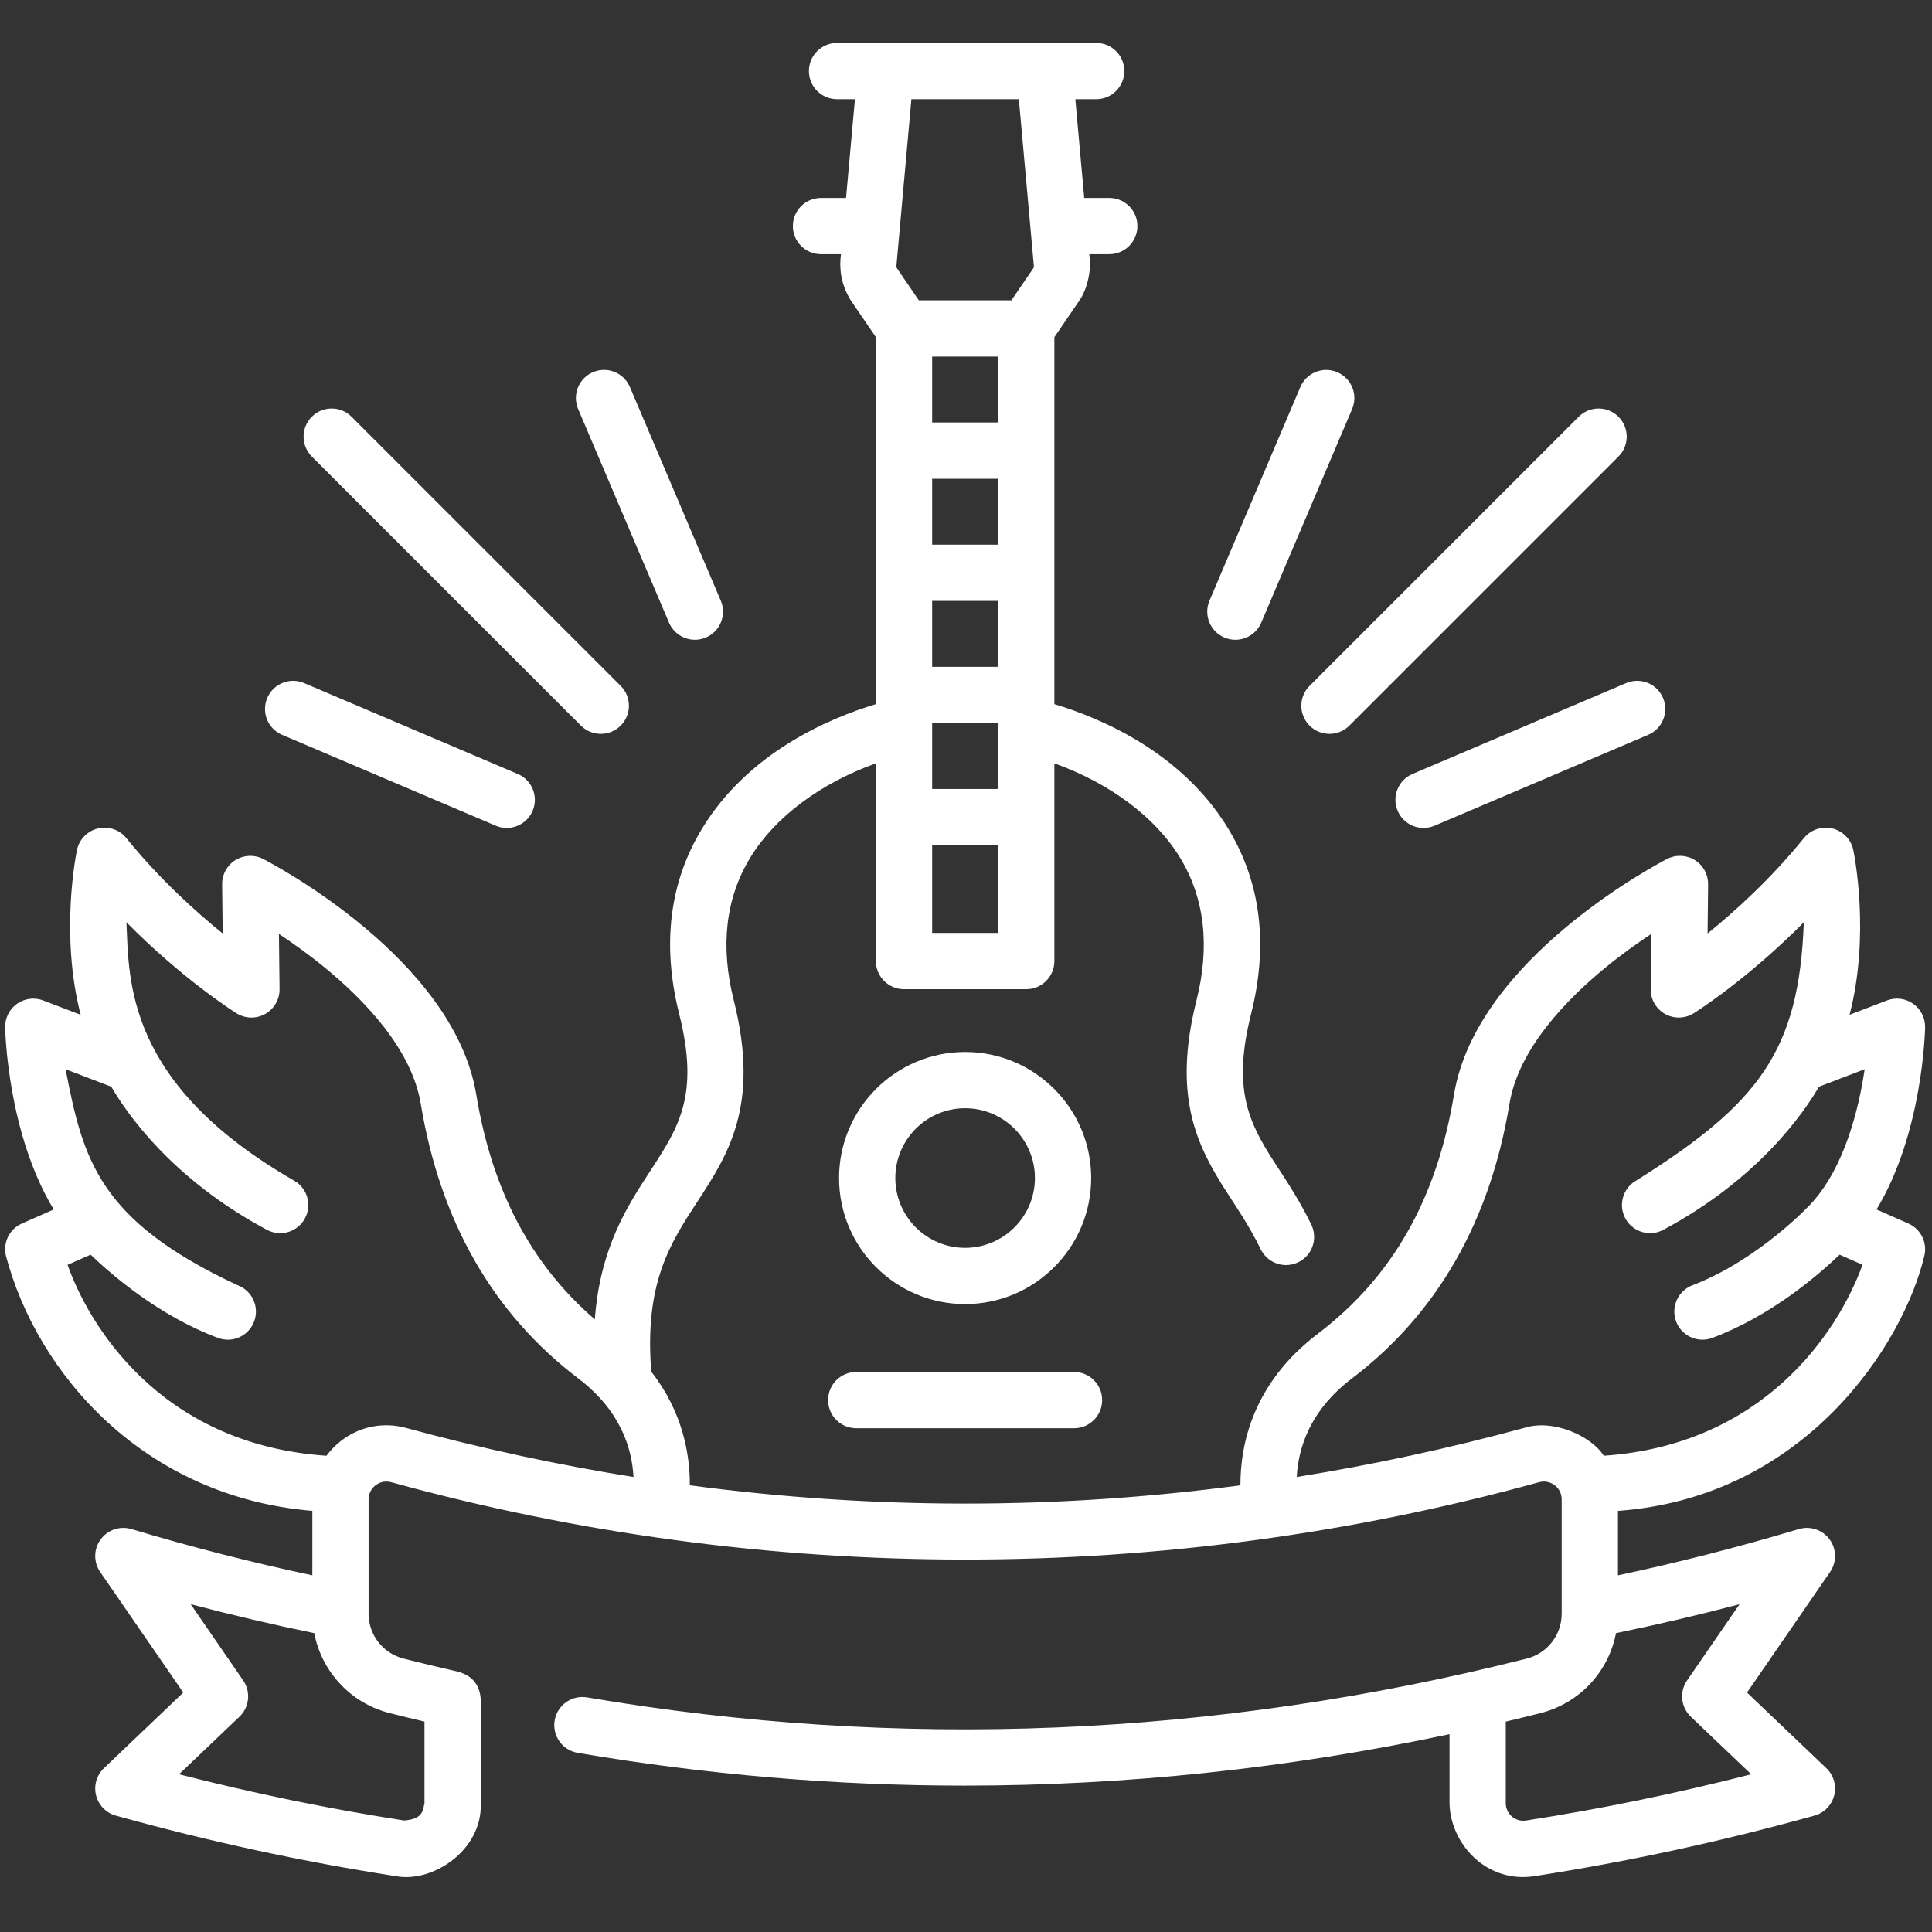<svg width="115" height="115" viewBox="0 0 115 115" fill="none" xmlns="http://www.w3.org/2000/svg">
<rect x="0" y="0" width="115" height="115" fill="#333333" stroke="none"/>
<g clip-path="url(#clip0_14_1818)">
<path d="M16.792 43.74L29.507 49.149C29.72 49.24 29.942 49.283 30.161 49.283C30.812 49.283 31.432 48.901 31.703 48.264C32.065 47.414 31.668 46.43 30.817 46.069L18.103 40.66C17.253 40.298 16.269 40.694 15.908 41.545C15.546 42.396 15.941 43.379 16.792 43.74Z" fill="white"/>
<path d="M39.822 37.062C40.093 37.699 40.712 38.081 41.363 38.081C41.582 38.081 41.804 38.038 42.018 37.947C42.869 37.586 43.265 36.602 42.903 35.752L37.494 23.037C37.132 22.186 36.15 21.79 35.298 22.152C34.448 22.514 34.051 23.497 34.413 24.348L39.822 37.062Z" fill="white"/>
<path d="M34.578 43.192C34.904 43.519 35.333 43.682 35.761 43.682C36.19 43.682 36.618 43.519 36.945 43.192C37.599 42.538 37.599 41.478 36.945 40.825L20.927 24.807C20.273 24.153 19.213 24.153 18.56 24.807C17.906 25.461 17.906 26.52 18.56 27.174L34.578 43.192Z" fill="white"/>
<path d="M84.08 46.068C83.229 46.43 82.833 47.413 83.195 48.264C83.466 48.901 84.085 49.283 84.736 49.283C84.954 49.283 85.177 49.24 85.391 49.149L98.105 43.74C98.956 43.378 99.352 42.395 98.99 41.544C98.628 40.693 97.644 40.297 96.794 40.659L84.08 46.068Z" fill="white"/>
<path d="M72.879 37.948C73.093 38.039 73.315 38.082 73.533 38.082C74.184 38.082 74.803 37.7 75.074 37.063L80.483 24.349C80.845 23.498 80.449 22.515 79.598 22.153C78.747 21.791 77.764 22.187 77.402 23.038L71.993 35.752C71.632 36.603 72.028 37.586 72.879 37.948Z" fill="white"/>
<path d="M77.951 43.192C78.278 43.519 78.707 43.682 79.135 43.682C79.564 43.682 79.992 43.519 80.319 43.192L96.337 27.174C96.991 26.52 96.991 25.46 96.337 24.807C95.683 24.153 94.623 24.153 93.97 24.807L77.951 40.825C77.297 41.478 77.297 42.538 77.951 43.192Z" fill="white"/>
<path d="M49.292 83.34C49.292 84.264 50.041 85.014 50.966 85.014H63.93C64.855 85.014 65.604 84.264 65.604 83.34C65.604 82.415 64.855 81.665 63.93 81.665H50.966C50.041 81.665 49.292 82.415 49.292 83.34Z" fill="white"/>
<path d="M57.447 77.624C61.585 77.624 64.951 74.258 64.951 70.121C64.951 65.984 61.585 62.618 57.447 62.618C53.31 62.618 49.944 65.984 49.944 70.121C49.944 74.258 53.31 77.624 57.447 77.624ZM57.447 65.966C59.739 65.966 61.602 67.83 61.602 70.121C61.602 72.412 59.738 74.276 57.447 74.276C55.156 74.276 53.293 72.412 53.293 70.121C53.293 67.83 55.156 65.966 57.447 65.966Z" fill="white"/>
<path d="M113.592 72.827L111.698 71.992C114.431 67.484 114.585 61.439 114.591 61.148C114.601 60.592 114.335 60.066 113.879 59.746C113.423 59.425 112.838 59.352 112.318 59.552L110.094 60.403C111.333 55.635 110.369 50.854 110.316 50.6C110.185 49.967 109.7 49.467 109.072 49.314C108.444 49.162 107.784 49.385 107.377 49.886C105.398 52.326 103.258 54.259 101.642 55.564L101.674 52.636C101.681 52.049 101.38 51.502 100.881 51.193C100.382 50.885 99.757 50.86 99.236 51.127C98.773 51.365 87.888 57.037 86.547 65.154C85.522 71.371 82.872 76.026 78.447 79.387C74.569 82.33 73.825 85.998 73.835 88.411C62.923 89.862 51.973 89.862 41.061 88.411C41.069 86.588 40.645 84.048 38.765 81.646C38.35 76.375 39.884 74.021 41.506 71.534C43.346 68.712 45.249 65.794 43.675 59.537C42.863 56.312 43.193 53.458 44.656 51.053C46.129 48.631 48.846 46.616 52.136 45.437V57.206C52.136 58.131 52.886 58.881 53.81 58.881H61.086C62.01 58.881 62.76 58.131 62.76 57.206V45.437C66.05 46.615 68.767 48.63 70.24 51.052C71.703 53.456 72.033 56.311 71.222 59.537C69.781 65.262 71.241 68.193 73 70.93C73.562 71.808 74.341 72.928 75.032 74.337C75.317 74.944 75.92 75.301 76.549 75.301C76.787 75.301 77.029 75.25 77.259 75.142C78.096 74.75 78.457 73.753 78.064 72.916C77.413 71.571 76.756 70.555 75.817 69.12C74.322 66.793 73.349 64.802 74.469 60.355C75.508 56.226 75.048 52.511 73.101 49.312C70.365 44.814 65.608 42.772 62.76 41.913V20.069L64.271 17.857C64.641 17.315 65.006 16.212 64.837 15.13H66.028C66.953 15.13 67.703 14.381 67.703 13.456C67.703 12.531 66.953 11.782 66.028 11.782H64.537L64.008 5.903H65.25C66.175 5.903 66.924 5.154 66.924 4.229C66.924 3.304 66.175 2.555 65.25 2.555H62.176H52.72H49.825C48.9 2.555 48.15 3.304 48.15 4.229C48.15 5.154 48.9 5.903 49.825 5.903H50.889L50.36 11.782H48.868C47.944 11.782 47.194 12.531 47.194 13.456C47.194 14.381 47.944 15.13 48.868 15.13H50.059C49.956 15.872 50.008 16.844 50.626 17.857L52.137 20.069V41.913C49.288 42.773 44.532 44.815 41.795 49.313C39.849 52.512 39.389 56.227 40.428 60.355C41.645 65.192 40.41 67.085 38.702 69.705C37.34 71.792 35.719 74.28 35.406 78.535C31.607 75.253 29.291 70.864 28.349 65.154C27.008 57.037 16.124 51.366 15.661 51.128C15.139 50.86 14.515 50.885 14.016 51.194C13.517 51.502 13.216 52.049 13.222 52.636L13.255 55.564C11.639 54.259 9.498 52.327 7.519 49.887C7.112 49.385 6.452 49.162 5.824 49.315C5.196 49.467 4.712 49.967 4.58 50.6C4.527 50.854 3.564 55.636 4.802 60.404L2.578 59.553C2.059 59.353 1.473 59.426 1.018 59.746C0.562 60.066 0.295 60.592 0.306 61.149C0.312 61.439 0.466 67.484 3.198 71.993L1.304 72.828C0.569 73.152 0.168 73.952 0.349 74.736C2.192 81.731 8.518 89.089 18.592 89.933V93.77C15.021 93.012 11.407 92.09 7.822 91.016C7.141 90.813 6.406 91.06 5.988 91.635C5.57 92.209 5.56 92.985 5.963 93.57L10.909 100.748L6.187 105.248C5.751 105.663 5.571 106.281 5.718 106.866C5.864 107.45 6.313 107.911 6.893 108.072C12.407 109.606 18.01 110.817 23.547 111.674C25.74 112.102 28.723 110.137 28.616 107.336V101.147C28.573 100.578 28.36 99.808 27.261 99.504C26.185 99.258 25.095 98.997 24.02 98.725C22.795 98.415 21.94 97.316 21.94 96.051V89.251C21.94 88.794 22.201 88.526 22.357 88.407C22.513 88.288 22.843 88.105 23.287 88.226C45.513 94.344 69.251 94.386 91.61 88.226C92.056 88.105 92.384 88.288 92.541 88.407C92.696 88.526 92.957 88.794 92.957 89.251V96.051C92.957 97.316 92.102 98.416 90.877 98.725C72.319 103.417 53.502 104.194 34.947 101.036C34.036 100.881 33.171 101.494 33.016 102.406C32.861 103.317 33.474 104.182 34.385 104.337C42.026 105.637 49.708 106.287 57.4 106.287C67.037 106.286 76.687 105.263 86.281 103.226V107.336C86.32 109.717 88.458 112.131 91.35 111.674C96.887 110.817 102.49 109.606 108.004 108.072C108.585 107.911 109.033 107.45 109.18 106.866C109.326 106.281 109.147 105.663 108.71 105.248L103.989 100.748L108.934 93.57C109.337 92.985 109.327 92.209 108.909 91.635C108.491 91.06 107.755 90.812 107.075 91.016C103.49 92.09 99.876 93.012 96.306 93.77V89.933C107.461 89.123 113.308 80.001 114.549 74.736C114.729 73.952 114.327 73.151 113.592 72.827ZM55.485 21.225H59.412V25.148H55.485V21.225ZM59.412 28.497V32.42H55.485V28.497H59.412ZM59.412 35.768V39.691H55.485V35.768H59.412ZM55.485 43.039H59.412V46.962H55.485V43.039ZM61.54 15.841C61.544 15.886 61.532 15.931 61.507 15.968L60.202 17.877H54.694L53.39 15.968C53.364 15.931 53.353 15.886 53.357 15.841L54.25 5.904H60.646L61.54 15.841ZM55.485 55.532V50.31H59.412V55.532H55.485ZM23.199 101.971C23.885 102.144 24.576 102.311 25.267 102.476V107.335C25.167 107.77 25.187 108.272 24.058 108.364C19.608 107.676 15.112 106.752 10.657 105.611L14.252 102.186C14.847 101.618 14.942 100.702 14.475 100.024L11.35 95.487C13.809 96.136 16.267 96.71 18.705 97.211C19.147 99.503 20.87 101.382 23.199 101.971ZM20.323 85.747C19.98 86.009 19.682 86.314 19.434 86.652C9.329 85.968 5.191 78.608 4.022 75.288L5.394 74.683C6.737 75.971 9.524 78.346 12.973 79.638C13.167 79.71 13.365 79.745 13.56 79.745C14.238 79.745 14.876 79.33 15.128 78.657C15.452 77.791 15.013 76.826 14.147 76.502C5.829 72.63 4.942 68.975 3.903 63.644L6.625 64.686C7.51 66.216 10.212 70.173 15.889 73.205C16.14 73.34 16.41 73.403 16.676 73.403C17.274 73.403 17.852 73.082 18.154 72.518C18.59 71.702 18.282 70.688 17.466 70.252C7.478 64.492 7.682 58.377 7.526 54.9C10.88 58.293 13.918 60.214 14.077 60.314C14.596 60.639 15.251 60.655 15.784 60.355C16.318 60.056 16.646 59.489 16.64 58.877L16.603 55.591C17.422 56.132 18.369 56.806 19.329 57.592C21.638 59.481 24.504 62.421 25.045 65.699C26.2 72.702 29.356 78.205 34.425 82.054C36.916 83.945 37.617 86.183 37.708 87.917C33.184 87.191 28.668 86.22 24.166 84.995C22.826 84.63 21.425 84.904 20.323 85.747ZM100.644 102.186L104.239 105.612C99.784 106.752 95.288 107.676 90.838 108.365C90.422 108.428 90.129 108.242 89.992 108.125C89.857 108.009 89.629 107.751 89.629 107.335V102.477C90.319 102.313 91.008 102.145 91.697 101.971C94.027 101.382 95.749 99.503 96.19 97.211C98.629 96.71 101.087 96.137 103.546 95.488L100.421 100.025C99.954 100.702 100.049 101.618 100.644 102.186ZM107.879 71.563C107.841 71.618 104.753 74.963 100.749 76.502C99.883 76.826 99.444 77.791 99.768 78.657C100.02 79.329 100.658 79.744 101.336 79.744C101.531 79.744 101.729 79.71 101.923 79.638C105.372 78.346 108.158 75.971 109.502 74.683L110.865 75.284C109.358 79.434 104.873 86.014 95.461 86.651C94.725 85.479 92.446 84.442 90.73 84.994C86.227 86.219 81.711 87.19 77.187 87.916C77.278 86.182 77.979 83.944 80.471 82.053C85.54 78.204 88.695 72.701 89.85 65.698C90.392 62.42 93.258 59.48 95.566 57.591C96.526 56.805 97.474 56.131 98.292 55.59L98.256 58.876C98.249 59.488 98.577 60.055 99.111 60.355C99.645 60.654 100.3 60.638 100.819 60.313C100.978 60.213 104.015 58.292 107.37 54.899C107.092 62.594 104.654 65.704 97.429 70.251C96.614 70.687 96.306 71.701 96.742 72.517C97.043 73.081 97.621 73.402 98.22 73.402C98.486 73.402 98.756 73.339 99.007 73.204C104.683 70.172 107.385 66.215 108.271 64.686L110.993 63.644C110.645 65.981 109.821 69.391 107.879 71.563Z" fill="white"/>
</g>
<defs>
<clipPath id="clip0_14_1818">
<rect width="114.286" height="114.286" fill="white" transform="translate(0.304)"/>
</clipPath>
</defs>
</svg>
